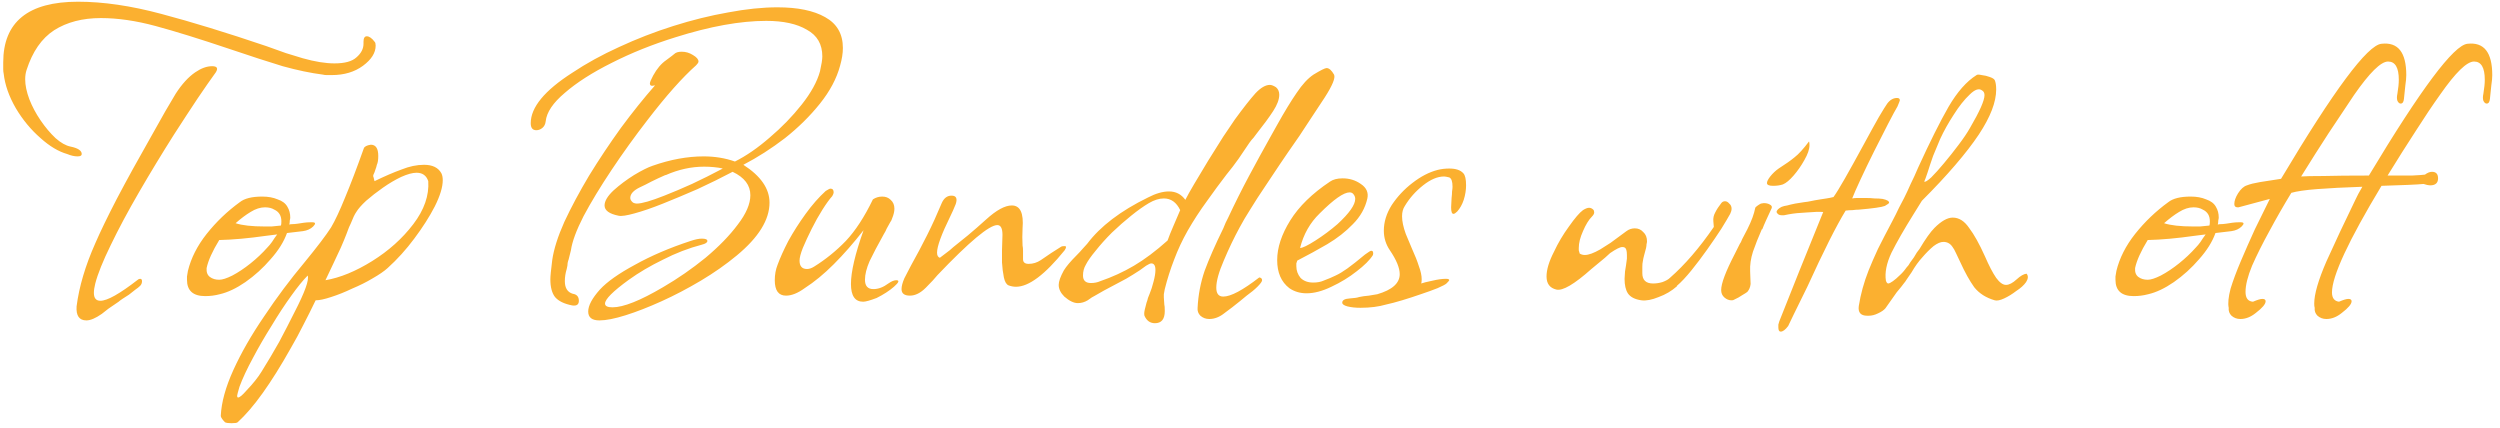 <svg xmlns="http://www.w3.org/2000/svg" width="321" height="55" viewBox="0 0 321 55" fill="none"><path d="M9.954 20.08C9.554 20.08 9.114 19.98 8.634 19.78C7.514 19.46 6.374 18.78 5.214 17.74C3.974 16.66 2.914 15.38 2.034 13.9C1.154 12.38 0.634 10.9 0.474 9.46C0.434 9.3 0.414 9.1 0.414 8.86C0.414 8.62 0.414 8.34 0.414 8.02C0.414 2.82 3.614 0.22 10.014 0.22C13.254 0.22 16.814 0.74 20.694 1.78C24.614 2.82 29.114 4.2 34.194 5.92C35.114 6.24 35.954 6.54 36.714 6.82C37.514 7.06 38.234 7.28 38.874 7.48C40.434 7.92 41.794 8.14 42.954 8.14C44.274 8.14 45.214 7.88 45.774 7.36C46.374 6.84 46.674 6.26 46.674 5.62V5.38C46.674 4.9 46.814 4.66 47.094 4.66C47.414 4.66 47.754 4.9 48.114 5.38C48.194 5.46 48.234 5.62 48.234 5.86C48.234 6.78 47.694 7.64 46.614 8.44C45.534 9.24 44.194 9.64 42.594 9.64C42.354 9.64 42.134 9.64 41.934 9.64C41.774 9.64 41.614 9.62 41.454 9.58C39.894 9.38 38.174 9.02 36.294 8.5C34.454 7.94 32.174 7.2 29.454 6.28C25.654 5 22.494 4.02 19.974 3.34C17.454 2.66 15.114 2.32 12.954 2.32C10.594 2.32 8.594 2.84 6.954 3.88C5.354 4.92 4.174 6.62 3.414 8.98C3.294 9.34 3.234 9.74 3.234 10.18C3.234 10.94 3.414 11.8 3.774 12.76C4.134 13.68 4.614 14.58 5.214 15.46C5.814 16.34 6.454 17.1 7.134 17.74C7.814 18.34 8.454 18.7 9.054 18.82C10.014 19.02 10.494 19.34 10.494 19.78C10.494 19.98 10.314 20.08 9.954 20.08ZM11.094 41.14C10.174 41.14 9.754 40.54 9.834 39.34C10.154 36.82 10.954 34.12 12.234 31.24C12.874 29.76 13.794 27.86 14.994 25.54C16.234 23.18 17.754 20.42 19.554 17.26C20.794 15.02 21.794 13.28 22.554 12.04C23.354 10.8 24.194 9.88 25.074 9.28C25.834 8.76 26.554 8.5 27.234 8.5C27.874 8.5 28.034 8.76 27.714 9.28C27.074 10.16 26.294 11.28 25.374 12.64C24.494 13.96 23.474 15.52 22.314 17.32C20.794 19.72 19.314 22.16 17.874 24.64C16.434 27.12 15.214 29.4 14.214 31.48C13.214 33.52 12.554 35.16 12.234 36.4C12.114 36.88 12.054 37.28 12.054 37.6C12.054 38.28 12.334 38.62 12.894 38.62C13.774 38.62 15.374 37.72 17.694 35.92C17.774 35.84 17.874 35.8 17.994 35.8C18.154 35.8 18.234 35.9 18.234 36.1C18.234 36.34 18.154 36.54 17.994 36.7C17.834 36.86 17.634 37.02 17.394 37.18C17.154 37.38 16.874 37.6 16.554 37.84C16.234 38.04 15.954 38.22 15.714 38.38C15.474 38.54 15.314 38.66 15.234 38.74C14.714 39.1 14.274 39.4 13.914 39.64C13.554 39.92 13.274 40.14 13.074 40.3C12.274 40.86 11.614 41.14 11.094 41.14ZM26.349 38.02C24.789 38.02 24.009 37.32 24.009 35.92C24.009 35.84 24.009 35.7 24.009 35.5C24.049 35.3 24.089 35.06 24.129 34.78C24.529 33.14 25.329 31.56 26.529 30.04C27.769 28.48 29.189 27.12 30.789 25.96C31.389 25.48 32.349 25.24 33.669 25.24C34.429 25.24 35.089 25.36 35.649 25.6C36.249 25.8 36.669 26.12 36.909 26.56C37.149 26.96 37.269 27.42 37.269 27.94C37.269 28.02 37.249 28.14 37.209 28.3C37.209 28.46 37.189 28.64 37.149 28.84C37.229 28.8 37.349 28.78 37.509 28.78C37.709 28.78 37.949 28.76 38.229 28.72C38.509 28.68 38.769 28.64 39.009 28.6C39.289 28.56 39.569 28.54 39.849 28.54H40.089C40.529 28.54 40.569 28.72 40.209 29.08C39.889 29.4 39.449 29.6 38.889 29.68L36.849 29.92C36.449 31.04 35.749 32.16 34.749 33.28C33.789 34.4 32.709 35.38 31.509 36.22C30.349 37.02 29.249 37.54 28.209 37.78C27.609 37.94 26.989 38.02 26.349 38.02ZM34.029 29.08C34.269 29.08 34.549 29.08 34.869 29.08C35.229 29.04 35.629 29 36.069 28.96C36.109 28.88 36.129 28.7 36.129 28.42C36.129 27.7 35.829 27.2 35.229 26.92C34.909 26.72 34.509 26.62 34.029 26.62C33.429 26.62 32.809 26.82 32.169 27.22C31.569 27.58 30.929 28.06 30.249 28.66C31.089 28.94 32.349 29.08 34.029 29.08ZM28.149 35.92C28.549 35.92 29.109 35.74 29.829 35.38C30.589 34.98 31.369 34.46 32.169 33.82C32.969 33.18 33.689 32.5 34.329 31.78C34.529 31.58 34.729 31.34 34.929 31.06C35.129 30.74 35.349 30.42 35.589 30.1L34.149 30.28C31.909 30.6 29.909 30.78 28.149 30.82C27.269 32.26 26.729 33.46 26.529 34.42C26.489 34.94 26.629 35.32 26.949 35.56C27.269 35.8 27.669 35.92 28.149 35.92ZM29.729 54.34C29.329 54.34 29.049 54.3 28.889 54.22C28.769 54.1 28.649 53.96 28.529 53.8C28.409 53.64 28.349 53.5 28.349 53.38C28.429 51.66 28.969 49.7 29.969 47.5C30.969 45.3 32.289 43 33.929 40.6C35.529 38.2 37.249 35.9 39.089 33.7C40.729 31.7 41.869 30.2 42.509 29.2C43.029 28.32 43.629 27.04 44.309 25.36C45.029 23.64 45.829 21.54 46.709 19.06C46.789 18.82 47.089 18.66 47.609 18.58C48.249 18.58 48.569 19.06 48.569 20.02C48.569 20.54 48.509 20.92 48.389 21.16C48.349 21.36 48.289 21.56 48.209 21.76C48.169 21.92 48.129 22.04 48.089 22.12C47.969 22.36 47.909 22.52 47.909 22.6C47.909 22.6 47.929 22.66 47.969 22.78C48.009 22.9 48.049 23.06 48.089 23.26C49.409 22.62 50.569 22.12 51.569 21.76C52.569 21.36 53.529 21.16 54.449 21.16C55.529 21.16 56.269 21.52 56.669 22.24C56.789 22.48 56.849 22.78 56.849 23.14C56.849 24.02 56.509 25.14 55.829 26.5C55.149 27.82 54.269 29.2 53.189 30.64C52.149 32.04 51.009 33.3 49.769 34.42C49.329 34.82 48.689 35.26 47.849 35.74C47.049 36.22 46.169 36.66 45.209 37.06C44.289 37.5 43.389 37.86 42.509 38.14C41.669 38.42 41.009 38.56 40.529 38.56C40.009 39.64 39.489 40.68 38.969 41.68C38.449 42.72 37.909 43.72 37.349 44.68C34.789 49.24 32.509 52.42 30.509 54.22C30.429 54.3 30.169 54.34 29.729 54.34ZM41.789 35.98C43.669 35.66 45.669 34.84 47.789 33.52C49.909 32.2 51.669 30.62 53.069 28.78C54.469 26.94 55.109 25.1 54.989 23.26C54.749 22.54 54.249 22.18 53.489 22.18C52.969 22.18 52.309 22.36 51.509 22.72C50.749 23.08 49.969 23.54 49.169 24.1C48.369 24.66 47.649 25.22 47.009 25.78C46.409 26.34 45.989 26.82 45.749 27.22C45.549 27.5 45.309 28 45.029 28.72C44.869 29.04 44.749 29.32 44.669 29.56C44.589 29.8 44.529 29.96 44.489 30.04C44.289 30.56 44.049 31.14 43.769 31.78C43.489 32.38 43.189 33.02 42.869 33.7L41.789 35.98ZM30.449 50.8C30.449 50.96 30.489 51.04 30.569 51.04C30.769 51.04 31.129 50.74 31.649 50.14C32.489 49.26 33.129 48.46 33.569 47.74C34.369 46.46 35.129 45.18 35.849 43.9C36.529 42.62 37.189 41.34 37.829 40.06C39.149 37.5 39.709 35.94 39.509 35.38C38.909 35.98 38.209 36.84 37.409 37.96C36.569 39.12 35.729 40.4 34.889 41.8C34.009 43.2 33.209 44.58 32.489 45.94C31.729 47.34 31.149 48.58 30.749 49.66C30.549 50.34 30.449 50.72 30.449 50.8ZM76.966 41.14C76.006 41.14 75.526 40.76 75.526 40C75.526 39.24 76.026 38.3 77.026 37.18C77.946 36.18 79.446 35.12 81.526 34C83.606 32.84 85.986 31.82 88.666 30.94C89.266 30.74 89.746 30.64 90.106 30.64C90.586 30.64 90.826 30.74 90.826 30.94C90.826 31.14 90.586 31.3 90.106 31.42C88.426 31.86 86.766 32.5 85.126 33.34C83.486 34.14 82.026 35 80.746 35.92C78.706 37.4 77.686 38.42 77.686 38.98C77.686 39.3 78.006 39.46 78.646 39.46C80.046 39.46 82.206 38.6 85.126 36.88C87.046 35.76 88.866 34.5 90.586 33.1C92.306 31.66 93.686 30.24 94.726 28.84C95.806 27.44 96.346 26.18 96.346 25.06C96.346 23.78 95.586 22.78 94.066 22.06C92.626 22.82 91.126 23.56 89.566 24.28C88.006 24.96 86.526 25.58 85.126 26.14C83.726 26.7 82.506 27.12 81.466 27.4C80.466 27.68 79.786 27.78 79.426 27.7C78.226 27.46 77.626 27.02 77.626 26.38C77.626 25.82 78.006 25.18 78.766 24.46C79.566 23.74 80.446 23.08 81.406 22.48C82.406 21.88 83.206 21.48 83.806 21.28C86.086 20.48 88.266 20.08 90.346 20.08C91.786 20.08 93.126 20.3 94.366 20.74C95.806 20.02 97.286 19 98.806 17.68C100.366 16.36 101.746 14.94 102.946 13.42C104.146 11.9 104.926 10.48 105.286 9.16C105.486 8.28 105.586 7.64 105.586 7.24C105.586 5.68 104.926 4.54 103.606 3.82C102.326 3.06 100.586 2.68 98.386 2.68C95.066 2.68 91.186 3.38 86.746 4.78C83.786 5.7 81.046 6.8 78.526 8.08C76.046 9.32 74.046 10.6 72.526 11.92C71.006 13.2 70.186 14.42 70.066 15.58C70.026 15.94 69.886 16.22 69.646 16.42C69.406 16.62 69.146 16.72 68.866 16.72C68.386 16.72 68.146 16.42 68.146 15.82C68.146 13.78 69.926 11.62 73.486 9.34C75.286 8.14 77.286 7.04 79.486 6.04C81.726 5 84.046 4.1 86.446 3.34C88.846 2.58 91.186 2 93.466 1.6C95.786 1.16 97.906 0.94 99.826 0.94C102.426 0.94 104.466 1.36 105.946 2.2C107.466 3.04 108.226 4.36 108.226 6.16C108.226 6.84 108.106 7.6 107.866 8.44C107.426 10.08 106.566 11.7 105.286 13.3C104.006 14.9 102.506 16.38 100.786 17.74C99.066 19.06 97.286 20.2 95.446 21.16C97.686 22.6 98.806 24.22 98.806 26.02C98.806 28.22 97.406 30.48 94.606 32.8C93.206 33.96 91.666 35.04 89.986 36.04C88.306 37.04 86.626 37.92 84.946 38.68C83.266 39.44 81.726 40.04 80.326 40.48C78.926 40.92 77.806 41.14 76.966 41.14ZM73.486 39.22C72.446 39.02 71.706 38.66 71.266 38.14C70.866 37.62 70.666 36.86 70.666 35.86C70.666 35.66 70.686 35.36 70.726 34.96C70.766 34.56 70.826 34.04 70.906 33.4C71.106 32 71.626 30.36 72.466 28.48C73.346 26.6 74.406 24.62 75.646 22.54C76.926 20.46 78.286 18.42 79.726 16.42C81.206 14.42 82.666 12.6 84.106 10.96L83.746 11.02C83.546 11.02 83.446 10.92 83.446 10.72C83.446 10.56 83.586 10.22 83.866 9.7C84.346 8.82 84.906 8.16 85.546 7.72C85.866 7.48 86.106 7.3 86.266 7.18C86.426 7.06 86.526 6.98 86.566 6.94C86.766 6.74 87.086 6.64 87.526 6.64C88.046 6.64 88.526 6.78 88.966 7.06C89.446 7.34 89.686 7.62 89.686 7.9C89.686 8.02 89.586 8.18 89.386 8.38C87.626 9.94 85.546 12.28 83.146 15.4C81.506 17.52 79.966 19.66 78.526 21.82C77.086 23.98 75.886 25.96 74.926 27.76C74.006 29.56 73.466 31.02 73.306 32.14L73.006 33.34C72.966 33.42 72.926 33.56 72.886 33.76C72.886 33.96 72.846 34.22 72.766 34.54C72.606 35.06 72.526 35.58 72.526 36.1C72.526 36.98 72.866 37.52 73.546 37.72C74.066 37.8 74.326 38.1 74.326 38.62C74.326 39.1 74.046 39.3 73.486 39.22ZM81.286 26.02C81.446 26.1 81.606 26.14 81.766 26.14C82.406 26.14 83.586 25.8 85.306 25.12C86.426 24.68 87.606 24.18 88.846 23.62C90.126 23.02 91.446 22.36 92.806 21.64C92.486 21.56 92.106 21.5 91.666 21.46C91.266 21.42 90.846 21.4 90.406 21.4C88.766 21.4 87.126 21.76 85.486 22.48H85.426C84.786 22.76 84.186 23.04 83.626 23.32C83.106 23.6 82.626 23.84 82.186 24.04C81.346 24.44 80.926 24.9 80.926 25.42C80.926 25.62 81.046 25.82 81.286 26.02ZM110.822 38.74C109.782 38.74 109.262 37.98 109.262 36.46C109.262 34.9 109.802 32.6 110.882 29.56C109.602 31.2 108.322 32.66 107.042 33.94C105.802 35.18 104.562 36.2 103.322 37C102.442 37.64 101.642 37.96 100.922 37.96C99.962 37.96 99.482 37.3 99.482 35.98C99.482 35.26 99.602 34.6 99.842 34C100.162 33.12 100.622 32.1 101.222 30.94C101.862 29.78 102.602 28.62 103.442 27.46C104.282 26.3 105.142 25.32 106.022 24.52C106.342 24.32 106.542 24.22 106.622 24.22C106.902 24.22 107.042 24.38 107.042 24.7C107.042 24.82 106.982 24.98 106.862 25.18C106.502 25.58 106.082 26.16 105.602 26.92C105.122 27.68 104.662 28.5 104.222 29.38C103.782 30.26 103.402 31.08 103.082 31.84C102.802 32.56 102.662 33.1 102.662 33.46C102.662 34.18 102.982 34.54 103.622 34.54C103.902 34.54 104.202 34.44 104.522 34.24C106.002 33.32 107.362 32.22 108.602 30.94C109.842 29.62 111.002 27.84 112.082 25.6C112.442 25.36 112.842 25.24 113.282 25.24C113.722 25.24 114.082 25.38 114.362 25.66C114.682 25.94 114.842 26.32 114.842 26.8C114.842 27.16 114.742 27.58 114.542 28.06C114.502 28.22 114.422 28.38 114.302 28.54C114.222 28.7 114.122 28.88 114.002 29.08C113.882 29.28 113.782 29.48 113.702 29.68C113.622 29.84 113.542 29.98 113.462 30.1C112.702 31.46 112.102 32.6 111.662 33.52C111.262 34.44 111.062 35.24 111.062 35.92C111.062 36.72 111.422 37.12 112.142 37.12C112.782 37.12 113.422 36.88 114.062 36.4C114.462 36.12 114.802 35.98 115.082 35.98C115.522 35.98 115.422 36.26 114.782 36.82C114.182 37.34 113.442 37.82 112.562 38.26C111.722 38.58 111.142 38.74 110.822 38.74ZM116.837 37.96C116.117 37.96 115.757 37.68 115.757 37.12C115.757 36.76 115.877 36.3 116.117 35.74C116.397 35.18 116.677 34.64 116.957 34.12C117.717 32.76 118.417 31.44 119.057 30.16C119.697 28.88 120.317 27.52 120.917 26.08C121.197 25.44 121.617 25.12 122.177 25.12C122.777 25.12 122.957 25.48 122.717 26.2C122.477 26.8 122.237 27.34 121.997 27.82C120.877 30.1 120.317 31.64 120.317 32.44C120.317 32.8 120.437 33.02 120.677 33.1C121.237 32.66 121.657 32.34 121.937 32.14C122.217 31.9 122.377 31.76 122.417 31.72C122.977 31.28 123.597 30.78 124.277 30.22C124.997 29.62 125.777 28.94 126.617 28.18C127.937 26.98 129.037 26.38 129.917 26.38C130.997 26.38 131.457 27.36 131.297 29.32C131.257 30.08 131.257 30.82 131.297 31.54C131.337 31.7 131.357 31.94 131.357 32.26C131.357 32.54 131.357 32.88 131.357 33.28C131.357 33.68 131.597 33.88 132.077 33.88C132.637 33.88 133.157 33.72 133.637 33.4L134.957 32.5L136.277 31.66C136.357 31.62 136.497 31.6 136.697 31.6C136.937 31.6 136.937 31.78 136.697 32.14C134.177 35.26 132.097 36.82 130.457 36.82C130.137 36.82 129.817 36.76 129.497 36.64C129.217 36.52 129.017 36.18 128.897 35.62C128.777 35.02 128.697 34.38 128.657 33.7C128.657 33.02 128.657 32.5 128.657 32.14L128.717 30.16C128.717 29.32 128.497 28.9 128.057 28.9C127.017 28.9 124.457 31.04 120.377 35.32C120.057 35.72 119.557 36.26 118.877 36.94C118.197 37.62 117.517 37.96 116.837 37.96ZM148.297 41.5C147.697 41.5 147.257 41.2 146.977 40.6C146.937 40.56 146.917 40.44 146.917 40.24C146.917 40.04 147.017 39.58 147.217 38.86C147.297 38.66 147.357 38.46 147.397 38.26C147.477 38.06 147.557 37.86 147.637 37.66C147.717 37.46 147.797 37.24 147.877 37C147.957 36.72 148.037 36.44 148.117 36.16C148.277 35.56 148.357 35.06 148.357 34.66C148.357 34.1 148.177 33.82 147.817 33.82C147.697 33.82 147.477 33.92 147.157 34.12C146.637 34.52 146.077 34.9 145.477 35.26C144.917 35.62 144.317 35.96 143.677 36.28L141.757 37.3L140.497 38.02C140.377 38.06 140.097 38.24 139.657 38.56C139.257 38.8 138.837 38.92 138.397 38.92C137.877 38.92 137.297 38.64 136.657 38.08C136.177 37.6 135.937 37.1 135.937 36.58C135.937 36.14 136.157 35.52 136.597 34.72C136.917 34.2 137.457 33.56 138.217 32.8C138.537 32.48 138.797 32.2 138.997 31.96C139.237 31.68 139.437 31.46 139.597 31.3C141.277 29.06 143.877 27.08 147.397 25.36C148.397 24.84 149.297 24.58 150.097 24.58C150.977 24.58 151.677 24.94 152.197 25.66C152.437 25.18 152.817 24.5 153.337 23.62C153.897 22.7 154.497 21.7 155.137 20.62C155.817 19.54 156.457 18.52 157.057 17.56C157.697 16.6 158.197 15.86 158.557 15.34C159.637 13.86 160.517 12.74 161.197 11.98C161.877 11.26 162.497 10.9 163.057 10.9C163.257 10.9 163.517 11 163.837 11.2C164.117 11.44 164.257 11.76 164.257 12.16C164.257 12.76 163.997 13.46 163.477 14.26C162.957 15.06 162.237 16.04 161.317 17.2C161.237 17.32 161.117 17.48 160.957 17.68C160.797 17.84 160.617 18.06 160.417 18.34C159.977 18.98 159.517 19.66 159.037 20.38C158.557 21.06 158.037 21.74 157.477 22.42C156.677 23.46 155.837 24.6 154.957 25.84C154.077 27.04 153.257 28.3 152.497 29.62C151.817 30.82 151.237 32.06 150.757 33.34C150.277 34.58 149.877 35.84 149.557 37.12C149.517 37.4 149.477 37.62 149.437 37.78C149.437 37.98 149.437 38.12 149.437 38.2L149.497 39.1C149.537 39.22 149.557 39.5 149.557 39.94C149.557 40.98 149.137 41.5 148.297 41.5ZM140.077 36.34C140.517 36.34 140.917 36.26 141.277 36.1C142.797 35.58 144.237 34.92 145.597 34.12C146.957 33.32 148.397 32.24 149.917 30.88C150.117 30.32 150.357 29.72 150.637 29.08C150.917 28.44 151.217 27.74 151.537 26.98C151.057 25.98 150.357 25.48 149.437 25.48C148.837 25.48 148.197 25.68 147.517 26.08C146.837 26.48 146.077 27.02 145.237 27.7C144.437 28.34 143.617 29.06 142.777 29.86C141.977 30.66 141.277 31.44 140.677 32.2C140.077 32.92 139.657 33.52 139.417 34C139.177 34.4 139.057 34.86 139.057 35.38C139.057 36.02 139.397 36.34 140.077 36.34ZM155.272 40.96C154.832 40.96 154.452 40.82 154.132 40.54C153.852 40.26 153.732 39.92 153.772 39.52C153.852 37.88 154.152 36.3 154.672 34.78C155.232 33.26 156.032 31.44 157.072 29.32C157.192 29.04 157.292 28.8 157.372 28.6C157.492 28.36 157.592 28.16 157.672 28C158.552 26.12 159.452 24.32 160.372 22.6C161.292 20.88 162.212 19.2 163.132 17.56L163.972 16.06C164.932 14.34 165.772 12.96 166.492 11.92C167.212 10.84 167.932 10.06 168.652 9.58C169.572 9.02 170.132 8.74 170.332 8.74C170.652 8.74 170.972 9.02 171.292 9.58C171.492 9.98 171.092 10.96 170.092 12.52C169.572 13.32 168.912 14.32 168.112 15.52C167.352 16.72 166.432 18.08 165.352 19.6C165.152 19.88 164.812 20.38 164.332 21.1C163.892 21.78 163.292 22.68 162.532 23.8C161.772 24.92 161.112 25.94 160.552 26.86C159.992 27.74 159.532 28.52 159.172 29.2C158.452 30.52 157.772 31.94 157.132 33.46C156.492 34.94 156.172 36.1 156.172 36.94C156.172 37.7 156.472 38.08 157.072 38.08C158.032 38.08 159.572 37.26 161.692 35.62C161.932 35.66 162.052 35.78 162.052 35.98C162.052 36.14 161.852 36.42 161.452 36.82C161.092 37.18 160.632 37.56 160.072 37.96C159.552 38.4 158.932 38.9 158.212 39.46L157.252 40.18C156.612 40.7 155.952 40.96 155.272 40.96ZM167.77 37.66C166.93 37.66 166.19 37.44 165.55 37C164.51 36.2 163.99 35 163.99 33.4C163.99 31.8 164.55 30.1 165.67 28.3C166.79 26.5 168.49 24.84 170.77 23.32C171.17 23.04 171.71 22.9 172.39 22.9C173.27 22.9 174.05 23.14 174.73 23.62C175.45 24.1 175.73 24.72 175.57 25.48C175.29 26.72 174.67 27.82 173.71 28.78C172.79 29.74 171.69 30.6 170.41 31.36C169.17 32.08 167.89 32.78 166.57 33.46C166.53 33.58 166.49 33.7 166.45 33.82C166.45 33.94 166.45 34.06 166.45 34.18C166.45 34.74 166.63 35.24 166.99 35.68C167.39 36.08 167.93 36.28 168.61 36.28C169.13 36.28 169.57 36.2 169.93 36.04C170.57 35.8 171.09 35.58 171.49 35.38C171.93 35.18 172.43 34.88 172.99 34.48C173.55 34.08 174.31 33.48 175.27 32.68C175.71 32.36 175.97 32.2 176.05 32.2C176.29 32.2 176.37 32.38 176.29 32.74C175.89 33.38 175.19 34.08 174.19 34.84C173.23 35.6 172.15 36.26 170.95 36.82C169.79 37.38 168.73 37.66 167.77 37.66ZM166.93 31.84C167.25 31.84 167.91 31.52 168.91 30.88C169.91 30.24 170.85 29.54 171.73 28.78C173.25 27.38 174.01 26.3 174.01 25.54C174.01 25.34 173.95 25.16 173.83 25C173.71 24.8 173.53 24.7 173.29 24.7C172.53 24.7 171.25 25.6 169.45 27.4C168.21 28.6 167.37 30.08 166.93 31.84ZM174.684 39.52C174.044 39.52 173.484 39.46 173.004 39.34C172.564 39.22 172.344 39.06 172.344 38.86C172.344 38.54 172.664 38.36 173.304 38.32C173.904 38.28 174.304 38.22 174.504 38.14C174.864 38.06 175.284 38 175.764 37.96C176.204 37.88 176.564 37.82 176.844 37.78C178.764 37.22 179.724 36.36 179.724 35.2C179.724 34.4 179.304 33.38 178.464 32.14C177.944 31.38 177.684 30.54 177.684 29.62C177.684 28.5 178.024 27.4 178.704 26.32C179.424 25.24 180.304 24.3 181.344 23.5C182.424 22.66 183.504 22.1 184.584 21.82C185.064 21.7 185.564 21.64 186.084 21.64C186.924 21.64 187.524 21.84 187.884 22.24C188.124 22.48 188.244 23 188.244 23.8C188.244 24.4 188.144 25.02 187.944 25.66C187.744 26.26 187.464 26.76 187.104 27.16C186.904 27.36 186.744 27.46 186.624 27.46C186.424 27.46 186.324 27.18 186.324 26.62L186.384 25.42C186.424 25.1 186.444 24.82 186.444 24.58C186.484 24.34 186.504 24.14 186.504 23.98C186.504 23.3 186.364 22.9 186.084 22.78C185.764 22.7 185.544 22.66 185.424 22.66C184.584 22.66 183.684 23.04 182.724 23.8C181.764 24.56 180.984 25.44 180.384 26.44C180.144 26.8 180.024 27.24 180.024 27.76C180.024 28.4 180.184 29.16 180.504 30.04C180.864 30.88 181.124 31.5 181.284 31.9C181.684 32.78 181.984 33.54 182.184 34.18C182.424 34.82 182.544 35.38 182.544 35.86C182.544 36.1 182.524 36.28 182.484 36.4C182.684 36.32 183.164 36.2 183.924 36.04C184.604 35.88 185.184 35.8 185.664 35.8C185.944 35.8 186.084 35.86 186.084 35.98C186.084 36.02 185.964 36.16 185.724 36.4C185.604 36.52 185.224 36.72 184.584 37C183.984 37.24 183.264 37.5 182.424 37.78C181.624 38.06 180.824 38.32 180.024 38.56C179.224 38.8 178.544 38.98 177.984 39.1C177.024 39.38 175.924 39.52 174.684 39.52ZM210.755 38.56C209.915 38.44 209.335 38.14 209.015 37.66C208.735 37.22 208.595 36.6 208.595 35.8C208.595 35.6 208.615 35.28 208.655 34.84C208.735 34.4 208.815 33.86 208.895 33.22V32.74C208.895 32.18 208.795 31.86 208.595 31.78C208.555 31.74 208.455 31.72 208.295 31.72C208.015 31.72 207.495 31.98 206.735 32.5C206.695 32.54 206.475 32.74 206.075 33.1C205.675 33.42 205.095 33.9 204.335 34.54C202.135 36.5 200.635 37.38 199.835 37.18C198.995 36.98 198.575 36.42 198.575 35.5C198.575 34.62 198.895 33.56 199.535 32.32C200.055 31.2 200.695 30.12 201.455 29.08C202.215 28 202.815 27.3 203.255 26.98C203.575 26.78 203.835 26.68 204.035 26.68C204.235 26.68 204.415 26.76 204.575 26.92C204.655 27 204.695 27.12 204.695 27.28C204.695 27.44 204.595 27.62 204.395 27.82C203.995 28.22 203.615 28.84 203.255 29.68C202.895 30.48 202.715 31.2 202.715 31.84C202.715 31.92 202.715 32.02 202.715 32.14C202.755 32.26 202.795 32.4 202.835 32.56C203.035 32.68 203.255 32.74 203.495 32.74C203.975 32.74 204.635 32.5 205.475 32.02C205.795 31.82 206.235 31.54 206.795 31.18C207.355 30.78 208.035 30.28 208.835 29.68C209.155 29.44 209.515 29.32 209.915 29.32C210.355 29.32 210.715 29.48 210.995 29.8C211.315 30.08 211.475 30.48 211.475 31C211.475 31.08 211.455 31.2 211.415 31.36C211.415 31.48 211.395 31.64 211.355 31.84C211.275 32.16 211.195 32.46 211.115 32.74C211.035 33.02 210.975 33.3 210.935 33.58C210.895 33.74 210.875 33.96 210.875 34.24C210.875 34.48 210.875 34.76 210.875 35.08C210.875 35.96 211.335 36.4 212.255 36.4C212.655 36.4 213.055 36.34 213.455 36.22C213.895 36.06 214.215 35.88 214.415 35.68C216.335 34 218.215 31.82 220.055 29.14L219.995 28.42C219.955 28.02 220.035 27.64 220.235 27.28C220.435 26.88 220.695 26.48 221.015 26.08C221.135 25.92 221.295 25.84 221.495 25.84C221.695 25.84 221.875 25.94 222.035 26.14C222.235 26.3 222.335 26.52 222.335 26.8C222.335 27 222.275 27.22 222.155 27.46C221.915 27.9 221.535 28.54 221.015 29.38C220.495 30.18 219.895 31.06 219.215 32.02C218.535 32.98 217.855 33.88 217.175 34.72C216.495 35.56 215.875 36.22 215.315 36.7V36.76C214.635 37.36 213.855 37.82 212.975 38.14C212.095 38.5 211.355 38.64 210.755 38.56ZM227.658 23.86C227.138 23.86 226.878 23.74 226.878 23.5C226.878 23.3 227.018 23.02 227.298 22.66C227.618 22.26 227.978 21.92 228.378 21.64C229.258 21.08 229.938 20.6 230.418 20.2C230.938 19.8 231.558 19.12 232.278 18.16C232.318 18.24 232.338 18.4 232.338 18.64C232.338 19.16 232.118 19.8 231.678 20.56C231.278 21.28 230.818 21.94 230.298 22.54C229.778 23.14 229.318 23.52 228.918 23.68C228.558 23.8 228.138 23.86 227.658 23.86ZM222.318 38.56C221.998 38.56 221.698 38.44 221.418 38.2C221.138 37.96 220.998 37.64 220.998 37.24C220.998 36.4 221.578 34.86 222.738 32.62L223.398 31.3C223.478 31.22 223.578 31.02 223.698 30.7C223.858 30.38 224.078 29.96 224.358 29.44C224.638 28.88 224.858 28.38 225.018 27.94C225.178 27.5 225.298 27.08 225.378 26.68C225.378 26.64 225.458 26.56 225.618 26.44C225.778 26.32 225.938 26.22 226.098 26.14L226.458 26.08C226.778 26.08 227.038 26.14 227.238 26.26C227.478 26.38 227.558 26.54 227.478 26.74C227.198 27.34 226.958 27.86 226.758 28.3C226.558 28.74 226.398 29.12 226.278 29.44H226.218C225.778 30.44 225.398 31.4 225.078 32.32C224.798 33.2 224.678 34.04 224.718 34.84L224.778 36.46C224.738 36.86 224.598 37.2 224.358 37.48C224.198 37.6 223.978 37.74 223.698 37.9C223.418 38.1 223.058 38.3 222.618 38.5C222.578 38.54 222.478 38.56 222.318 38.56ZM228.641 42.58C228.441 42.58 228.341 42.4 228.341 42.04C228.341 41.96 228.341 41.84 228.341 41.68C228.381 41.56 228.421 41.42 228.461 41.26L231.041 34.78L234.101 27.22C233.621 27.18 232.921 27.2 232.001 27.28C231.081 27.32 230.301 27.4 229.661 27.52C229.421 27.56 229.221 27.6 229.061 27.64C228.941 27.64 228.841 27.64 228.761 27.64C228.441 27.64 228.221 27.5 228.101 27.22C228.141 26.98 228.361 26.76 228.761 26.56C228.961 26.48 229.201 26.42 229.481 26.38C229.761 26.3 230.101 26.22 230.501 26.14C230.941 26.06 231.321 26 231.641 25.96C232.001 25.92 232.261 25.88 232.421 25.84C232.621 25.8 232.821 25.76 233.021 25.72C233.221 25.68 233.461 25.64 233.741 25.6C233.981 25.56 234.241 25.52 234.521 25.48C234.801 25.44 235.101 25.38 235.421 25.3C235.741 24.86 236.221 24.08 236.861 22.96C237.501 21.84 238.321 20.36 239.321 18.52C240.121 17.04 240.761 15.88 241.241 15.04C241.761 14.16 242.121 13.58 242.321 13.3C242.681 12.82 243.101 12.58 243.581 12.58C243.821 12.58 243.941 12.68 243.941 12.88C243.941 12.92 243.841 13.18 243.641 13.66C243.401 14.06 243.001 14.8 242.441 15.88C241.881 16.96 241.281 18.14 240.641 19.42C240.001 20.7 239.421 21.9 238.901 23.02C238.381 24.14 238.021 24.96 237.821 25.48C238.021 25.44 238.241 25.42 238.481 25.42C238.761 25.42 239.101 25.42 239.501 25.42C239.941 25.42 240.341 25.44 240.701 25.48C241.101 25.48 241.441 25.5 241.721 25.54C242.281 25.66 242.561 25.82 242.561 26.02C242.561 26.1 242.381 26.24 242.021 26.44C241.821 26.52 241.441 26.6 240.881 26.68C240.321 26.76 239.581 26.84 238.661 26.92C238.421 26.92 238.161 26.94 237.881 26.98C237.601 26.98 237.301 27 236.981 27.04C235.781 29 234.141 32.26 232.061 36.82C231.301 38.34 230.721 39.52 230.321 40.36C229.921 41.2 229.681 41.7 229.601 41.86C229.241 42.34 228.921 42.58 228.641 42.58ZM239.75 40.54C238.91 40.54 238.55 40.12 238.67 39.28C238.91 37.76 239.33 36.24 239.93 34.72C240.25 33.92 240.65 33 241.13 31.96C241.65 30.92 242.25 29.76 242.93 28.48C243.29 27.8 243.59 27.2 243.83 26.68C244.11 26.16 244.33 25.74 244.49 25.42C244.77 24.86 245.05 24.26 245.33 23.62C245.65 22.98 245.97 22.28 246.29 21.52C247.81 18.2 249.11 15.6 250.19 13.72C251.31 11.8 252.51 10.44 253.79 9.64C253.87 9.56 254.09 9.56 254.45 9.64C254.81 9.68 255.15 9.76 255.47 9.88C255.83 10 256.05 10.14 256.13 10.3C256.25 10.58 256.31 10.98 256.31 11.5C256.31 13.1 255.57 15.02 254.09 17.26C253.29 18.46 252.27 19.78 251.03 21.22C249.83 22.62 248.41 24.14 246.77 25.78L245.69 27.52C244.49 29.44 243.55 31.08 242.87 32.44C242.23 33.8 241.99 35 242.15 36.04C242.23 36.28 242.33 36.4 242.45 36.4C242.57 36.4 242.77 36.3 243.05 36.1C243.33 35.9 243.61 35.66 243.89 35.38C244.21 35.1 244.51 34.76 244.79 34.36C244.99 34.16 245.15 33.94 245.27 33.7C245.43 33.46 245.59 33.24 245.75 33.04C245.99 32.6 246.23 32.24 246.47 31.96C247.23 30.68 247.87 29.78 248.39 29.26C249.27 28.38 250.05 27.94 250.73 27.94C251.53 27.94 252.23 28.38 252.83 29.26C253.47 30.1 254.15 31.32 254.87 32.92C255.39 34.12 255.87 35.04 256.31 35.68C256.75 36.28 257.17 36.58 257.57 36.58C257.97 36.58 258.43 36.34 258.95 35.86C259.43 35.42 259.85 35.18 260.21 35.14C260.45 35.42 260.43 35.78 260.15 36.22C259.87 36.62 259.45 37 258.89 37.36C258.37 37.76 257.85 38.08 257.33 38.32C256.81 38.56 256.41 38.64 256.13 38.56C255.01 38.24 254.13 37.68 253.49 36.88C252.89 36.04 252.29 34.96 251.69 33.64C251.49 33.2 251.31 32.82 251.15 32.5C250.99 32.14 250.83 31.86 250.67 31.66C250.39 31.26 250.01 31.06 249.53 31.06C249.17 31.06 248.75 31.24 248.27 31.6C247.79 32 247.31 32.48 246.83 33.04C246.35 33.56 245.89 34.2 245.45 34.96C245.17 35.36 244.95 35.68 244.79 35.92C244.67 36.12 244.57 36.26 244.49 36.34C244.29 36.62 243.97 37.02 243.53 37.54C243.13 38.1 242.65 38.78 242.09 39.58C241.89 39.82 241.57 40.04 241.13 40.24C240.73 40.44 240.33 40.54 239.93 40.54H239.75ZM247.07 23.32C247.19 23.4 247.49 23.22 247.97 22.78C248.45 22.3 248.99 21.7 249.59 20.98C250.23 20.22 250.85 19.44 251.45 18.64C252.09 17.8 252.59 17.06 252.95 16.42C254.19 14.3 254.81 12.9 254.81 12.22C254.81 11.94 254.71 11.74 254.51 11.62C254.11 11.3 253.57 11.48 252.89 12.16C252.21 12.8 251.53 13.66 250.85 14.74C250.17 15.78 249.59 16.82 249.11 17.86C248.83 18.5 248.53 19.22 248.21 20.02C247.93 20.82 247.69 21.54 247.49 22.18C247.29 22.78 247.15 23.16 247.07 23.32ZM273.966 38.02C272.406 38.02 271.626 37.32 271.626 35.92C271.626 35.84 271.626 35.7 271.626 35.5C271.666 35.3 271.706 35.06 271.746 34.78C272.146 33.14 272.946 31.56 274.146 30.04C275.386 28.48 276.806 27.12 278.406 25.96C279.006 25.48 279.966 25.24 281.286 25.24C282.046 25.24 282.706 25.36 283.266 25.6C283.866 25.8 284.286 26.12 284.526 26.56C284.766 26.96 284.886 27.42 284.886 27.94C284.886 28.02 284.866 28.14 284.826 28.3C284.826 28.46 284.806 28.64 284.766 28.84C284.846 28.8 284.966 28.78 285.126 28.78C285.326 28.78 285.566 28.76 285.846 28.72C286.126 28.68 286.386 28.64 286.626 28.6C286.906 28.56 287.186 28.54 287.466 28.54H287.706C288.146 28.54 288.186 28.72 287.826 29.08C287.506 29.4 287.066 29.6 286.506 29.68L284.466 29.92C284.066 31.04 283.366 32.16 282.366 33.28C281.406 34.4 280.326 35.38 279.126 36.22C277.966 37.02 276.866 37.54 275.826 37.78C275.226 37.94 274.606 38.02 273.966 38.02ZM281.646 29.08C281.886 29.08 282.166 29.08 282.486 29.08C282.846 29.04 283.246 29 283.686 28.96C283.726 28.88 283.746 28.7 283.746 28.42C283.746 27.7 283.446 27.2 282.846 26.92C282.526 26.72 282.126 26.62 281.646 26.62C281.046 26.62 280.426 26.82 279.786 27.22C279.186 27.58 278.546 28.06 277.866 28.66C278.706 28.94 279.966 29.08 281.646 29.08ZM275.766 35.92C276.166 35.92 276.726 35.74 277.446 35.38C278.206 34.98 278.986 34.46 279.786 33.82C280.586 33.18 281.306 32.5 281.946 31.78C282.146 31.58 282.346 31.34 282.546 31.06C282.746 30.74 282.966 30.42 283.206 30.1L281.766 30.28C279.526 30.6 277.526 30.78 275.766 30.82C274.886 32.26 274.346 33.46 274.146 34.42C274.106 34.94 274.246 35.32 274.566 35.56C274.886 35.8 275.286 35.92 275.766 35.92ZM287.666 40.96C287.226 40.96 286.846 40.82 286.526 40.54C286.246 40.26 286.126 39.92 286.166 39.52C286.046 38.96 286.126 38.14 286.406 37.06C286.726 36.02 287.166 34.84 287.726 33.52C288.286 32.2 288.886 30.84 289.526 29.44C290.206 28.04 290.846 26.74 291.446 25.54L287.426 26.62H287.306C287.026 26.62 286.886 26.48 286.886 26.2C286.886 25.8 287.046 25.34 287.366 24.82C287.726 24.26 288.106 23.92 288.506 23.8C288.906 23.64 289.466 23.5 290.186 23.38C290.906 23.26 291.806 23.12 292.886 22.96C299.686 11.56 303.986 5.78 305.786 5.62C307.906 5.38 308.966 6.72 308.966 9.64C308.966 10 308.926 10.44 308.846 10.96C308.806 11.44 308.746 12.02 308.666 12.7C308.626 13.1 308.486 13.3 308.246 13.3C308.086 13.3 307.946 13.18 307.826 12.94C307.746 12.7 307.746 12.4 307.826 12.04C307.946 11.32 308.006 10.72 308.006 10.24C308.006 8.68 307.546 7.9 306.626 7.9C305.706 7.9 304.246 9.34 302.246 12.22C301.246 13.7 300.166 15.32 299.006 17.08C297.886 18.8 296.706 20.66 295.466 22.66C295.946 22.62 296.906 22.6 298.346 22.6C299.786 22.56 301.726 22.54 304.166 22.54C310.846 11.42 315.066 5.78 316.826 5.62C318.946 5.38 320.006 6.72 320.006 9.64C320.006 10 319.966 10.44 319.886 10.96C319.846 11.44 319.786 12.02 319.706 12.7C319.666 13.1 319.526 13.3 319.286 13.3C319.126 13.3 318.986 13.18 318.866 12.94C318.786 12.7 318.786 12.4 318.866 12.04C318.986 11.32 319.046 10.72 319.046 10.24C319.046 8.68 318.586 7.9 317.666 7.9C316.746 7.9 315.306 9.3 313.346 12.1C312.346 13.5 311.286 15.08 310.166 16.84C309.046 18.56 307.846 20.46 306.566 22.54C307.846 22.54 308.886 22.54 309.686 22.54C310.526 22.5 311.086 22.46 311.366 22.42C311.686 22.18 311.986 22.06 312.266 22.06C312.786 22.06 313.046 22.34 313.046 22.9C313.046 23.5 312.706 23.8 312.026 23.8C311.826 23.8 311.546 23.74 311.186 23.62C310.786 23.66 310.126 23.7 309.206 23.74C308.326 23.78 307.186 23.82 305.786 23.86C301.546 30.9 299.426 35.46 299.426 37.54C299.426 38.26 299.726 38.66 300.326 38.74C300.886 38.5 301.286 38.38 301.526 38.38C301.806 38.38 301.946 38.48 301.946 38.68C301.946 39.04 301.526 39.54 300.686 40.18C300.046 40.7 299.386 40.96 298.706 40.96C298.266 40.96 297.886 40.82 297.566 40.54C297.286 40.26 297.166 39.92 297.206 39.52C297.166 39.4 297.146 39.22 297.146 38.98C297.146 37.78 297.666 35.98 298.706 33.58C299.786 31.18 301.046 28.5 302.486 25.54C302.646 25.18 302.926 24.66 303.326 23.98C301.006 24.06 299.066 24.16 297.506 24.28C295.986 24.4 294.886 24.56 294.206 24.76C293.206 26.4 292.266 28.04 291.386 29.68C290.506 31.28 289.766 32.76 289.166 34.12C288.606 35.48 288.326 36.6 288.326 37.48C288.326 38.28 288.646 38.7 289.286 38.74C289.846 38.5 290.246 38.38 290.486 38.38C290.766 38.38 290.906 38.48 290.906 38.68C290.906 39.04 290.486 39.54 289.646 40.18C289.006 40.7 288.346 40.96 287.666 40.96Z" fill="#FBB030"></path></svg>